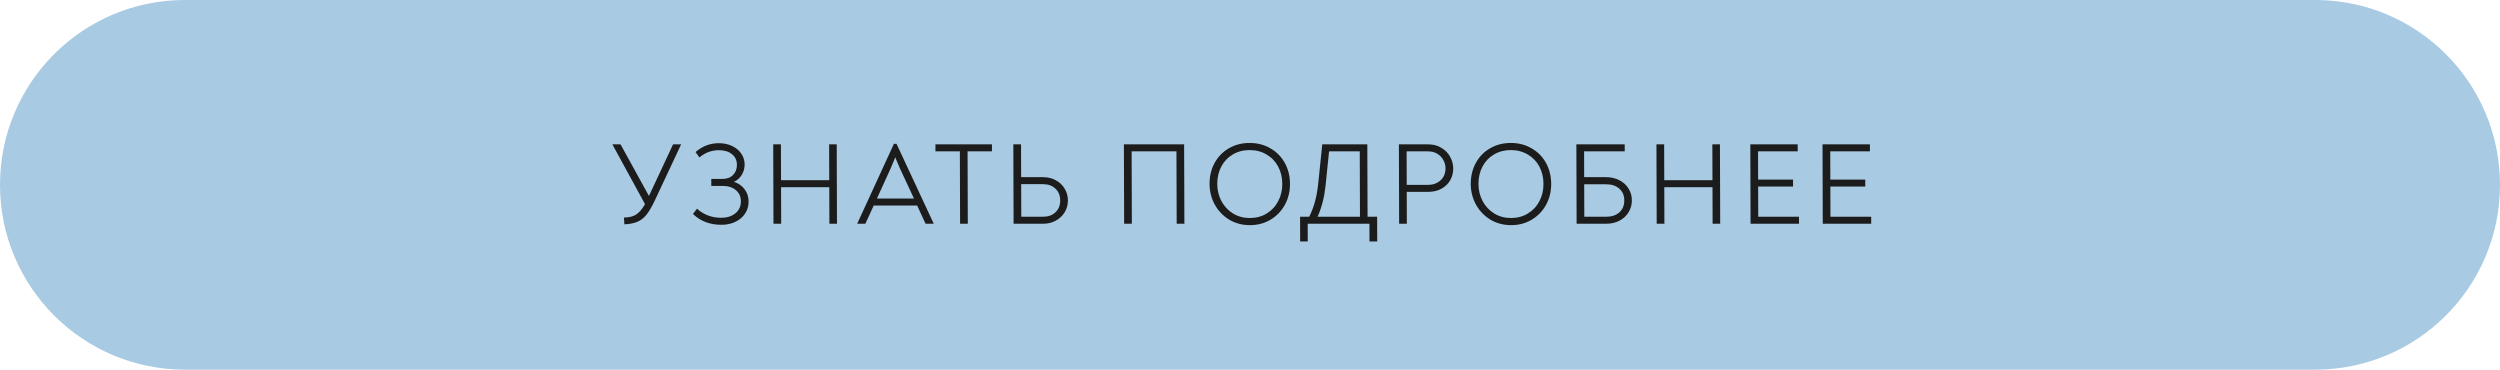 <?xml version="1.0" encoding="UTF-8"?> <svg xmlns="http://www.w3.org/2000/svg" width="257" height="38" viewBox="0 0 257 38" fill="none"> <path d="M19 0.5H238C248.217 0.5 256.5 8.783 256.5 19C256.5 29.217 248.217 37.5 238 37.5H19C8.783 37.5 0.5 29.217 0.5 19C0.5 8.783 8.783 0.5 19 0.5Z" fill="#A8CAE2" stroke="#A8CAE2"></path> <path d="M70.02 14.84L67.302 20.636C67.008 21.26 66.725 21.74 66.454 22.076C66.191 22.404 65.884 22.644 65.533 22.796C65.189 22.948 64.741 23.036 64.189 23.06L64.139 22.364C64.699 22.356 65.131 22.244 65.434 22.028C65.746 21.812 66.037 21.464 66.307 20.984L62.952 14.84H63.792L66.712 20.144L69.192 14.84H70.02ZM74.154 23.108C72.97 23.108 71.997 22.736 71.235 21.992L71.653 21.452C71.958 21.74 72.323 21.968 72.747 22.136C73.172 22.304 73.64 22.388 74.152 22.388C74.736 22.388 75.216 22.236 75.591 21.932C75.974 21.62 76.165 21.208 76.163 20.696C76.161 20.208 75.988 19.824 75.643 19.544C75.298 19.256 74.85 19.112 74.298 19.112H73.122L73.12 18.392H74.272C74.736 18.392 75.099 18.256 75.362 17.984C75.626 17.712 75.757 17.364 75.755 16.94C75.754 16.484 75.585 16.12 75.248 15.848C74.911 15.576 74.463 15.44 73.903 15.44C73.159 15.44 72.491 15.688 71.901 16.184L71.503 15.632C72.197 15.024 72.992 14.72 73.888 14.72C74.4 14.72 74.857 14.816 75.257 15.008C75.666 15.2 75.983 15.464 76.208 15.8C76.433 16.128 76.546 16.496 76.547 16.904C76.548 17.296 76.449 17.656 76.25 17.984C76.051 18.304 75.784 18.54 75.449 18.692C75.921 18.844 76.29 19.104 76.555 19.472C76.82 19.832 76.954 20.252 76.955 20.732C76.956 21.172 76.842 21.572 76.611 21.932C76.38 22.292 76.049 22.58 75.617 22.796C75.194 23.004 74.706 23.108 74.154 23.108ZM79.487 14.84H80.279L80.291 18.524H85.247L85.235 14.84H86.015L86.041 23H85.261L85.249 19.244H80.293L80.305 23H79.513L79.487 14.84ZM95.978 22.976L95.978 23H95.15L94.281 21.128H89.817L88.958 23H88.13L88.13 22.976L91.897 14.78H92.161L95.978 22.976ZM92.033 16.172C91.938 16.42 91.787 16.784 91.58 17.264L90.15 20.408H93.954L92.492 17.264C92.283 16.784 92.13 16.42 92.033 16.172ZM101.974 15.56H99.466L99.489 23H98.697L98.674 15.56H96.166L96.163 14.84H101.971L101.974 15.56ZM107.229 18.212C107.709 18.212 108.141 18.316 108.526 18.524C108.919 18.732 109.224 19.02 109.441 19.388C109.666 19.748 109.779 20.152 109.781 20.6C109.782 21.048 109.671 21.456 109.448 21.824C109.226 22.184 108.918 22.472 108.527 22.688C108.144 22.896 107.716 23 107.244 23H104.196L104.171 14.84H104.963L104.973 18.212H107.229ZM107.242 22.28C107.762 22.28 108.181 22.128 108.5 21.824C108.827 21.52 108.99 21.112 108.989 20.6C108.987 20.088 108.822 19.684 108.493 19.388C108.172 19.084 107.751 18.932 107.231 18.932H104.975L104.986 22.28H107.242ZM115.536 14.84H121.728L121.754 23H120.962L120.939 15.56H116.331L116.354 23H115.562L115.536 14.84ZM128.484 23.144C127.7 23.144 126.992 22.956 126.358 22.58C125.733 22.196 125.24 21.68 124.878 21.032C124.524 20.384 124.345 19.676 124.343 18.908C124.34 18.108 124.514 17.388 124.864 16.748C125.214 16.108 125.701 15.608 126.324 15.248C126.954 14.88 127.666 14.696 128.458 14.696C129.258 14.696 129.97 14.88 130.596 15.248C131.229 15.608 131.722 16.108 132.076 16.748C132.43 17.388 132.608 18.108 132.611 18.908C132.613 19.684 132.44 20.396 132.09 21.044C131.74 21.684 131.249 22.196 130.618 22.58C129.996 22.956 129.284 23.144 128.484 23.144ZM128.482 22.412C129.138 22.412 129.717 22.256 130.22 21.944C130.731 21.632 131.126 21.208 131.404 20.672C131.683 20.136 131.821 19.548 131.819 18.908C131.817 18.244 131.675 17.648 131.393 17.12C131.112 16.592 130.714 16.18 130.202 15.884C129.697 15.58 129.116 15.428 128.46 15.428C127.812 15.428 127.233 15.58 126.722 15.884C126.218 16.18 125.828 16.592 125.549 17.12C125.271 17.648 125.133 18.244 125.135 18.908C125.137 19.548 125.279 20.136 125.56 20.672C125.85 21.208 126.247 21.632 126.752 21.944C127.257 22.256 127.834 22.412 128.482 22.412ZM141.569 22.28L141.577 24.824H140.785L140.779 23H134.431L134.437 24.824H133.657L133.649 22.28H134.585C135.07 21.336 135.378 20.208 135.51 18.896L135.929 14.84H140.561L140.585 22.28H141.569ZM136.267 19.088C136.142 20.272 135.87 21.336 135.449 22.28H139.805L139.784 15.56H136.628L136.267 19.088ZM143.806 14.84H146.818C147.354 14.84 147.814 14.964 148.199 15.212C148.592 15.452 148.889 15.764 149.09 16.148C149.291 16.532 149.392 16.924 149.394 17.324C149.395 17.724 149.3 18.108 149.109 18.476C148.918 18.844 148.623 19.144 148.224 19.376C147.833 19.608 147.353 19.724 146.785 19.724H144.613L144.623 23H143.831L143.806 14.84ZM146.771 19.004C147.171 19.004 147.507 18.924 147.778 18.764C148.058 18.604 148.265 18.396 148.4 18.14C148.535 17.884 148.602 17.608 148.601 17.312C148.601 17 148.524 16.712 148.371 16.448C148.226 16.176 148.017 15.96 147.745 15.8C147.472 15.64 147.16 15.56 146.808 15.56H144.6L144.611 19.004H146.771ZM155.336 23.144C154.552 23.144 153.843 22.956 153.21 22.58C152.585 22.196 152.091 21.68 151.729 21.032C151.375 20.384 151.197 19.676 151.194 18.908C151.192 18.108 151.366 17.388 151.716 16.748C152.066 16.108 152.552 15.608 153.175 15.248C153.806 14.88 154.517 14.696 155.309 14.696C156.109 14.696 156.822 14.88 157.447 15.248C158.08 15.608 158.574 16.108 158.928 16.748C159.282 17.388 159.46 18.108 159.462 18.908C159.465 19.684 159.291 20.396 158.941 21.044C158.591 21.684 158.101 22.196 157.47 22.58C156.847 22.956 156.136 23.144 155.336 23.144ZM155.333 22.412C155.989 22.412 156.569 22.256 157.072 21.944C157.583 21.632 157.978 21.208 158.256 20.672C158.534 20.136 158.672 19.548 158.67 18.908C158.668 18.244 158.526 17.648 158.245 17.12C157.963 16.592 157.566 16.18 157.053 15.884C156.548 15.58 155.968 15.428 155.312 15.428C154.664 15.428 154.084 15.58 153.573 15.884C153.07 16.18 152.679 16.592 152.401 17.12C152.122 17.648 151.984 18.244 151.986 18.908C151.988 19.548 152.13 20.136 152.412 20.672C152.702 21.208 153.099 21.632 153.604 21.944C154.109 22.256 154.685 22.412 155.333 22.412ZM162.05 14.84H167.018L167.021 15.56H162.845L162.853 18.212H165.109C165.613 18.212 166.065 18.316 166.466 18.524C166.875 18.732 167.192 19.02 167.417 19.388C167.642 19.748 167.755 20.152 167.756 20.6C167.758 21.048 167.643 21.456 167.412 21.824C167.189 22.192 166.878 22.48 166.479 22.688C166.08 22.896 165.628 23 165.124 23H162.076L162.05 14.84ZM165.122 22.28C165.682 22.28 166.129 22.132 166.464 21.836C166.807 21.532 166.978 21.12 166.976 20.6C166.975 20.088 166.802 19.684 166.457 19.388C166.12 19.092 165.671 18.944 165.111 18.944H162.855L162.866 22.28H165.122ZM170.282 14.84H171.074L171.086 18.524H176.042L176.03 14.84H176.81L176.836 23H176.056L176.044 19.244H171.088L171.1 23H170.308L170.282 14.84ZM184.935 22.28L184.937 23H179.957L179.932 14.84H184.804L184.806 15.56H180.726L180.735 18.464H184.323L184.325 19.172H180.737L180.747 22.28H184.935ZM192.358 22.28L192.36 23H187.38L187.355 14.84H192.227L192.229 15.56H188.149L188.158 18.464H191.746L191.749 19.172H188.161L188.17 22.28H192.358Z" fill="#1C1C1C"></path> </svg> 